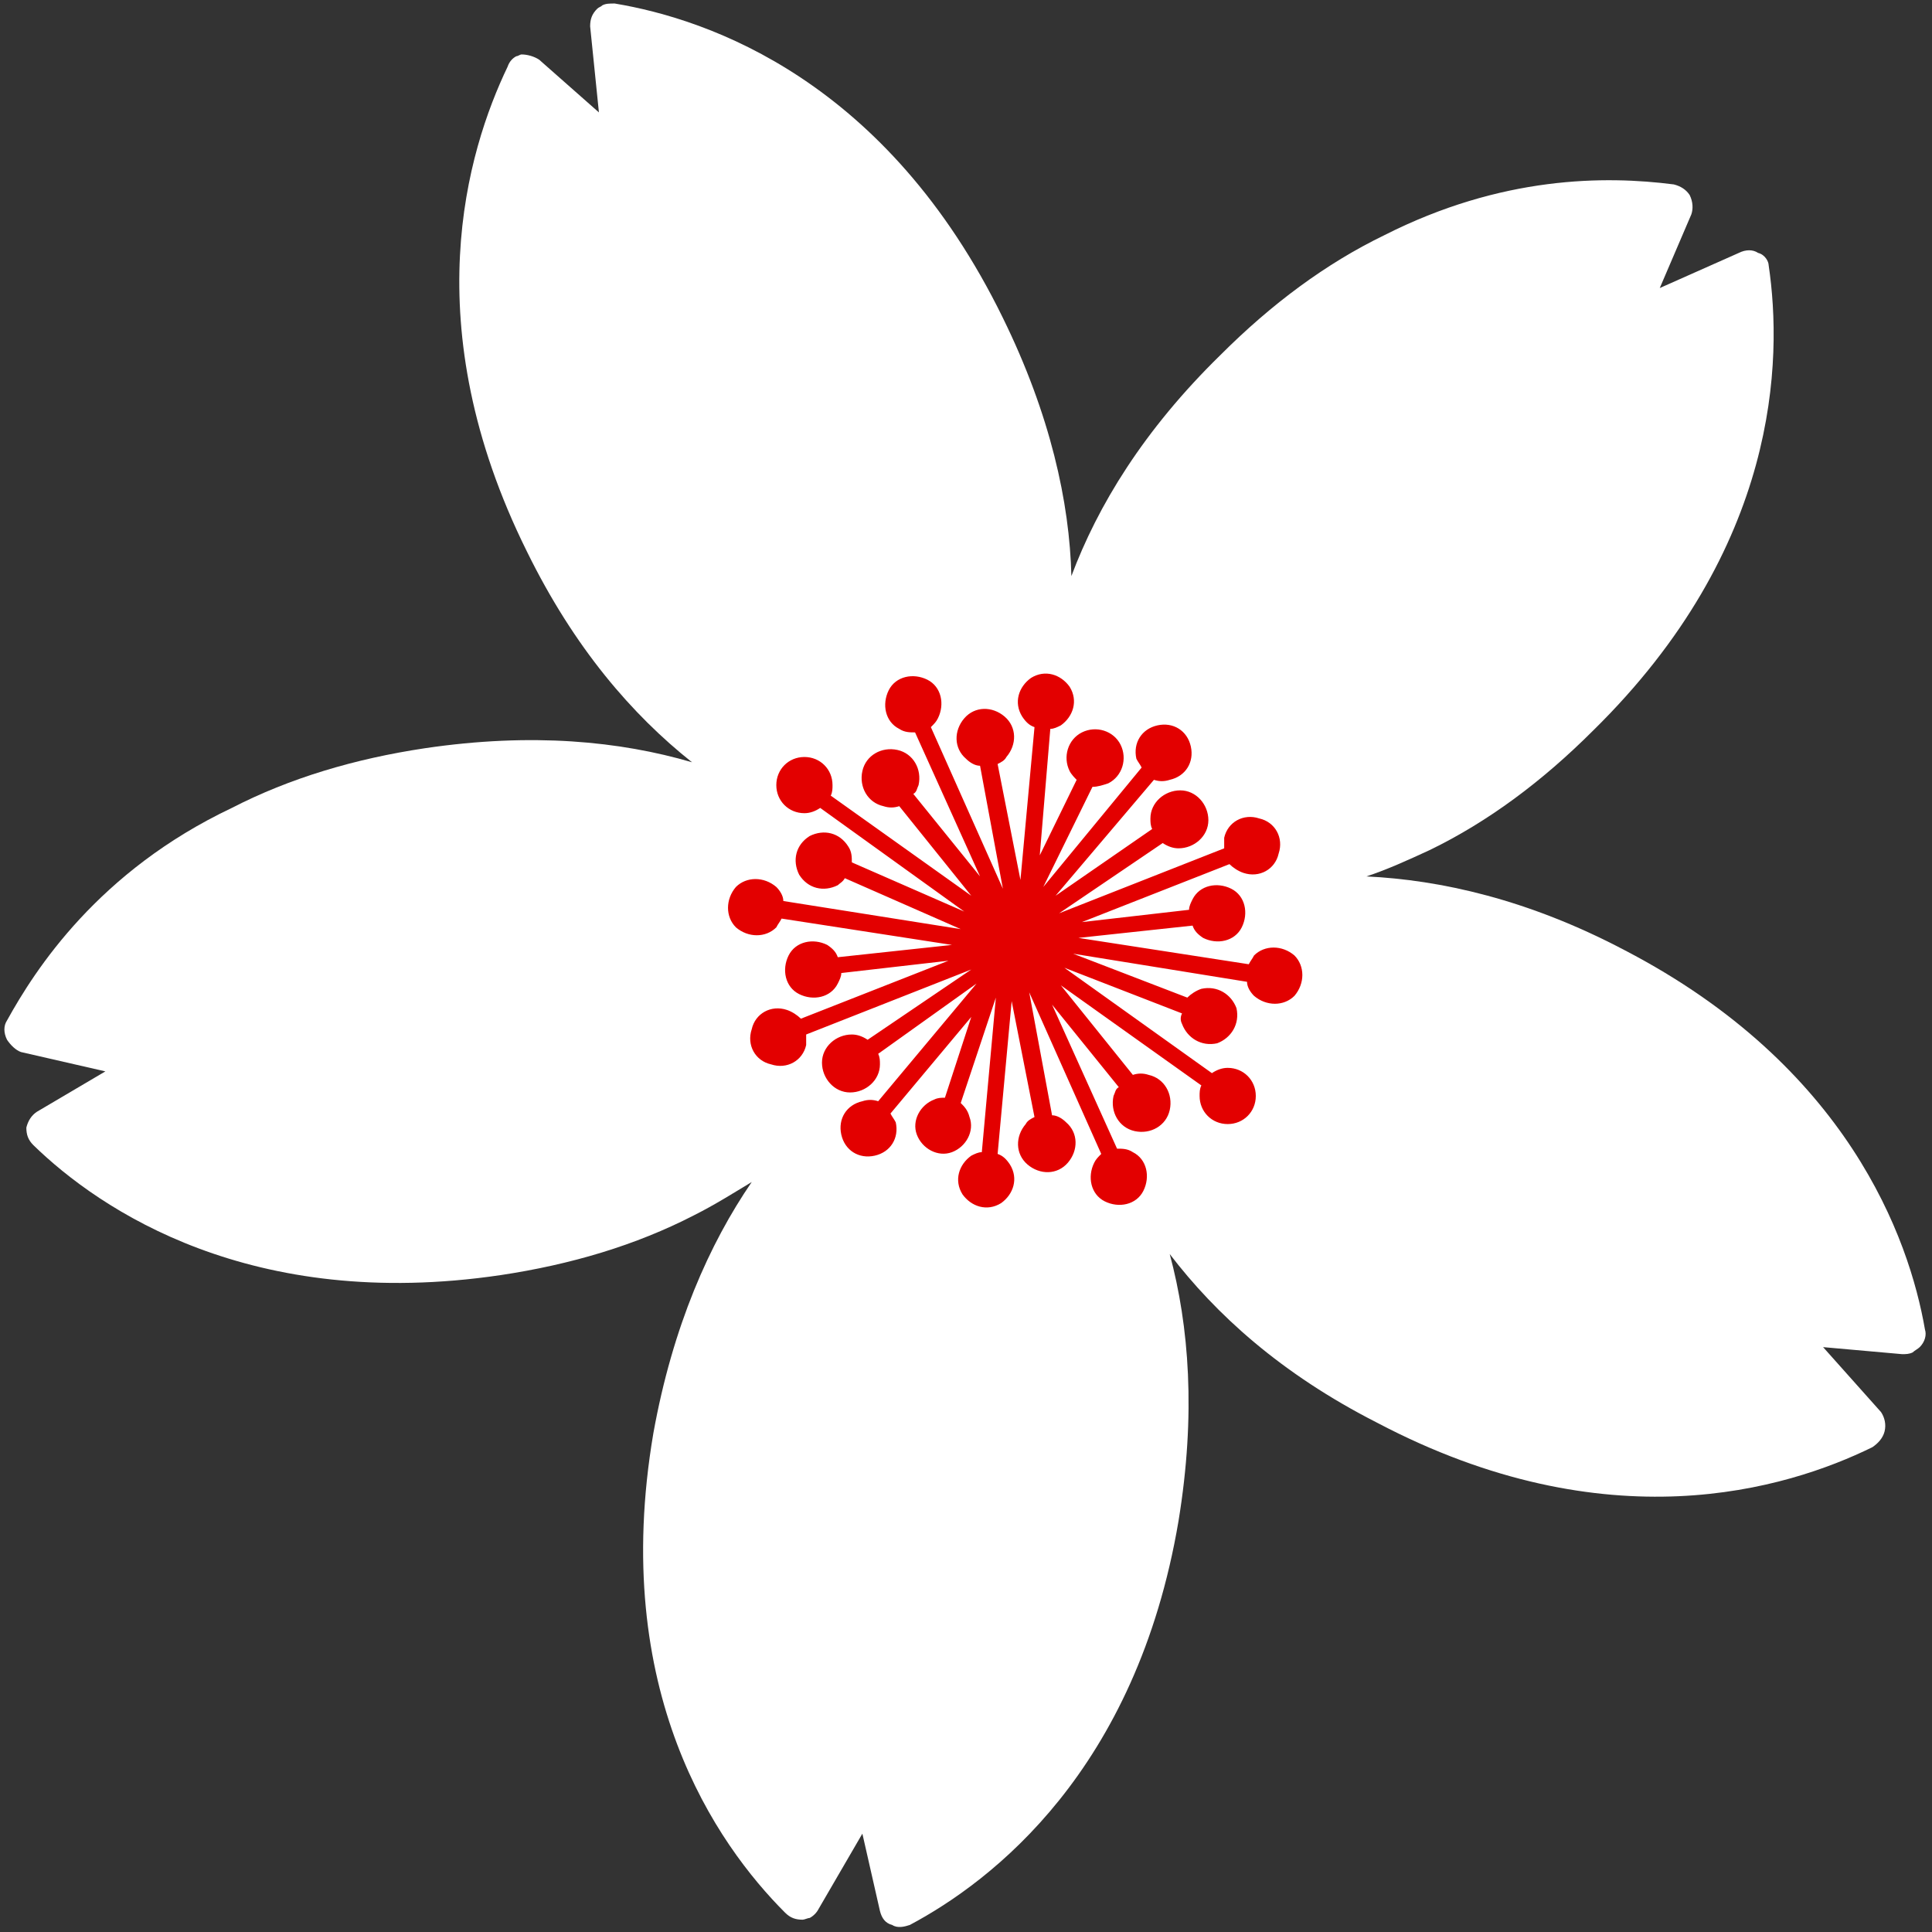 <?xml version="1.0" encoding="utf-8"?>
<!-- Generator: Adobe Illustrator 25.2.1, SVG Export Plug-In . SVG Version: 6.00 Build 0)  -->
<svg version="1.1" id="レイヤー_1" xmlns="http://www.w3.org/2000/svg" xmlns:xlink="http://www.w3.org/1999/xlink" x="0px"
	 y="0px" viewBox="0 0 110 110" style="enable-background:new 0 0 110 110;" xml:space="preserve">
<rect x="0" y="0" width="110" height="110" fill="#333333" stroke="none"/>
<style type="text/css">
	.st0{fill:#FFFFFF;}
	.st1{fill:#E30000;}
</style>
<g>
	<path class="st0" d="M100.1,14.4c-0.3-0.2-0.7-0.2-1.1,0l-4.5,2l1.8-4.2c0.1-0.3,0.1-0.7-0.1-1.1c-0.2-0.3-0.5-0.5-0.9-0.6
		c-3.9-0.5-9.8-0.5-16.5,2.9c-3.3,1.6-6.4,3.9-9.3,6.8c-4.4,4.3-7,8.6-8.5,12.6c-0.1-4.2-1.2-9.2-3.9-14.7C50.5,4.6,40.4,1.1,35,0.2
		c-0.3,0-0.5,0-0.7,0.1c-0.1,0.1-0.2,0.1-0.3,0.2c-0.3,0.3-0.4,0.6-0.4,1l0.5,4.9l-3.4-3c-0.3-0.2-0.7-0.3-1-0.3
		c-0.1,0-0.2,0.1-0.3,0.1c-0.2,0.1-0.4,0.3-0.5,0.6c-2.3,4.8-5.3,14.7,1.1,27.6c2.7,5.5,6,9.3,9.4,12c-4.1-1.2-9.1-1.7-15.2-0.8
		c-4,0.6-7.7,1.7-11,3.4C5.6,49.6,2,55.2,0.4,58.1c-0.2,0.3-0.2,0.7,0,1.1c0.2,0.3,0.5,0.6,0.8,0.7L6,61l-3.9,2.3
		c-0.3,0.2-0.5,0.5-0.6,0.9c0,0.4,0.1,0.7,0.4,1c3.8,3.7,12.4,9.5,26.6,7.4c4-0.6,7.7-1.7,11-3.4c1.2-0.6,2.3-1.3,3.3-1.9
		c-2.4,3.5-4.5,8.2-5.6,14.3c-2.5,14.7,3.6,23.4,7.5,27.3c0.3,0.3,0.6,0.4,1,0.4c0.1,0,0.3-0.1,0.4-0.1c0.2-0.1,0.4-0.3,0.5-0.5
		l2.5-4.3l1,4.4c0.1,0.4,0.3,0.7,0.7,0.8c0.3,0.2,0.7,0.1,1,0l0,0c4.7-2.5,12.9-8.8,15.3-23c1-6.1,0.6-11.1-0.5-15.2
		c2.6,3.4,6.3,6.8,11.8,9.6c13.1,6.9,23.3,3.8,28.2,1.4c0.3-0.2,0.6-0.5,0.7-0.9s0-0.8-0.2-1.1l-3.3-3.7l4.5,0.4
		c0.2,0,0.4,0,0.6-0.1c0.1-0.1,0.3-0.2,0.4-0.3c0.3-0.3,0.4-0.7,0.3-1c-0.9-5.2-4.4-15-17.1-21.6c-5.5-2.9-10.5-4-14.7-4.2
		c1.2-0.4,2.3-0.9,3.6-1.5c3.3-1.6,6.4-3.9,9.3-6.8c10.6-10.4,10.8-21.1,10-26.5C100.7,14.9,100.5,14.5,100.1,14.4z"/>
	<path class="st1" d="M48.1,50c-0.1,0.2-0.3,0.3-0.4,0.4c-0.8,0.4-1.7,0.2-2.2-0.6c-0.4-0.8-0.2-1.7,0.6-2.2
		c0.8-0.4,1.7-0.2,2.2,0.6c0.2,0.3,0.2,0.6,0.2,0.9l6.4,2.8L46.7,46c-0.3,0.2-0.6,0.3-0.9,0.3c-0.9,0-1.6-0.7-1.6-1.6
		c0-0.9,0.7-1.6,1.6-1.6c0.9,0,1.6,0.7,1.6,1.6c0,0.2,0,0.4-0.1,0.6l8,5.7l-4.1-5.1c-0.3,0.1-0.6,0.1-0.9,0c-0.9-0.2-1.4-1.1-1.2-2
		s1.1-1.4,2-1.2s1.4,1.1,1.2,2c-0.1,0.2-0.1,0.4-0.3,0.5l3.8,4.7l-3.7-8.2c-0.3,0-0.6,0-0.9-0.2c-0.8-0.4-1-1.4-0.6-2.2
		s1.4-1,2.2-0.6s1,1.4,0.6,2.2c-0.1,0.2-0.2,0.3-0.4,0.5l4.1,9.2l-1.3-7c-0.3,0-0.6-0.2-0.8-0.4c-0.7-0.6-0.7-1.6-0.1-2.3
		c0.6-0.7,1.6-0.7,2.3-0.1c0.7,0.6,0.7,1.6,0.1,2.3c-0.1,0.2-0.3,0.3-0.5,0.4l1.3,6.6l0.8-8.7c-0.3-0.1-0.5-0.3-0.7-0.6
		c-0.5-0.8-0.2-1.7,0.5-2.2c0.8-0.5,1.7-0.2,2.2,0.5c0.5,0.8,0.2,1.7-0.5,2.2c-0.2,0.1-0.4,0.2-0.6,0.2l-0.6,7.2l2.1-4.3
		c-0.1-0.1-0.3-0.3-0.4-0.5c-0.4-0.8-0.1-1.8,0.7-2.2s1.8-0.1,2.2,0.7s0.1,1.8-0.7,2.2c-0.3,0.1-0.6,0.2-0.9,0.2l-2.8,5.7l5.6-6.8
		c-0.1-0.2-0.2-0.3-0.3-0.5c-0.2-0.9,0.3-1.7,1.2-1.9c0.9-0.2,1.7,0.3,1.9,1.2c0.2,0.9-0.3,1.7-1.2,1.9c-0.3,0.1-0.6,0.1-0.9,0
		L60.1,51l5.5-3.8c-0.1-0.2-0.1-0.4-0.1-0.6c0-0.9,0.8-1.6,1.7-1.6c0.9,0,1.6,0.8,1.6,1.7s-0.8,1.6-1.7,1.6c-0.3,0-0.6-0.1-0.9-0.3
		l-5.9,4l9.4-3.7c0-0.2,0-0.4,0-0.6c0.2-0.9,1.1-1.4,2-1.1c0.9,0.2,1.4,1.1,1.1,2c-0.2,0.9-1.1,1.4-2,1.1c-0.3-0.1-0.6-0.3-0.8-0.5
		l-8.4,3.3l6.1-0.7c0-0.2,0.1-0.4,0.2-0.6c0.4-0.8,1.4-1,2.2-0.6c0.8,0.4,1,1.4,0.6,2.2s-1.4,1-2.2,0.6c-0.3-0.2-0.5-0.4-0.6-0.7
		l-6.5,0.7l9.7,1.5c0.1-0.2,0.2-0.3,0.3-0.5c0.6-0.6,1.6-0.6,2.3,0c0.6,0.6,0.6,1.6,0,2.3c-0.6,0.6-1.6,0.6-2.3,0
		c-0.2-0.2-0.4-0.5-0.4-0.8l-9.9-1.6l6.5,2.5c0.2-0.2,0.5-0.4,0.8-0.5c0.9-0.2,1.7,0.3,2,1.1c0.2,0.9-0.3,1.7-1.1,2
		c-0.9,0.2-1.7-0.3-2-1.1c-0.1-0.2-0.1-0.4,0-0.6l-6.7-2.6l8.4,6c0.3-0.2,0.6-0.3,0.9-0.3c0.9,0,1.6,0.7,1.6,1.6
		c0,0.9-0.7,1.6-1.6,1.6s-1.6-0.7-1.6-1.6c0-0.2,0-0.4,0.1-0.6l-8-5.7l4.1,5.1c0.3-0.1,0.6-0.1,0.9,0c0.9,0.2,1.4,1.1,1.2,2
		c-0.2,0.9-1.1,1.4-2,1.2s-1.4-1.1-1.2-2c0.1-0.2,0.1-0.4,0.3-0.5l-3.8-4.7l3.7,8.2c0.3,0,0.6,0,0.9,0.2c0.8,0.4,1,1.4,0.6,2.2
		c-0.4,0.8-1.4,1-2.2,0.6s-1-1.4-0.6-2.2c0.1-0.2,0.2-0.3,0.4-0.5l-4.1-9.2l1.3,7c0.3,0,0.6,0.2,0.8,0.4c0.7,0.6,0.7,1.6,0.1,2.3
		c-0.6,0.7-1.6,0.7-2.3,0.1s-0.7-1.6-0.1-2.3c0.1-0.2,0.3-0.3,0.5-0.4L57.6,57l-0.8,8.7c0.3,0.1,0.5,0.3,0.7,0.6
		c0.5,0.8,0.2,1.7-0.5,2.2c-0.8,0.5-1.7,0.2-2.2-0.5c-0.5-0.8-0.2-1.7,0.5-2.2c0.2-0.1,0.4-0.2,0.6-0.2l0.8-8.8l-2,6
		c0.2,0.2,0.4,0.4,0.5,0.8c0.3,0.8-0.2,1.7-1,2s-1.7-0.2-2-1c-0.3-0.8,0.2-1.7,1-2c0.2-0.1,0.4-0.1,0.6-0.1l1.5-4.6l-4.6,5.5
		c0.1,0.2,0.2,0.3,0.3,0.5c0.2,0.9-0.3,1.7-1.2,1.9c-0.9,0.2-1.7-0.3-1.9-1.2c-0.2-0.9,0.3-1.7,1.2-1.9c0.3-0.1,0.6-0.1,0.9,0
		l5.6-6.7L50,60c0.1,0.2,0.1,0.4,0.1,0.6c0,0.9-0.8,1.6-1.7,1.6s-1.6-0.8-1.6-1.7s0.8-1.6,1.7-1.6c0.3,0,0.6,0.1,0.9,0.3l5.9-4
		l-9.4,3.7c0,0.2,0,0.4,0,0.6c-0.2,0.9-1.1,1.4-2,1.1c-0.9-0.2-1.4-1.1-1.1-2c0.2-0.9,1.1-1.4,2-1.1c0.3,0.1,0.6,0.3,0.8,0.5
		l8.4-3.3l-6.1,0.7c0,0.2-0.1,0.4-0.2,0.6c-0.4,0.8-1.4,1-2.2,0.6s-1-1.4-0.6-2.2s1.4-1,2.2-0.6c0.3,0.2,0.5,0.4,0.6,0.7l6.5-0.7
		l-9.7-1.5c-0.1,0.2-0.2,0.3-0.3,0.5c-0.6,0.6-1.6,0.6-2.3,0c-0.6-0.6-0.6-1.6,0-2.3c0.6-0.6,1.6-0.6,2.3,0c0.2,0.2,0.4,0.5,0.4,0.8
		l10.1,1.6L48.1,50z"/>
</g>
</svg>
